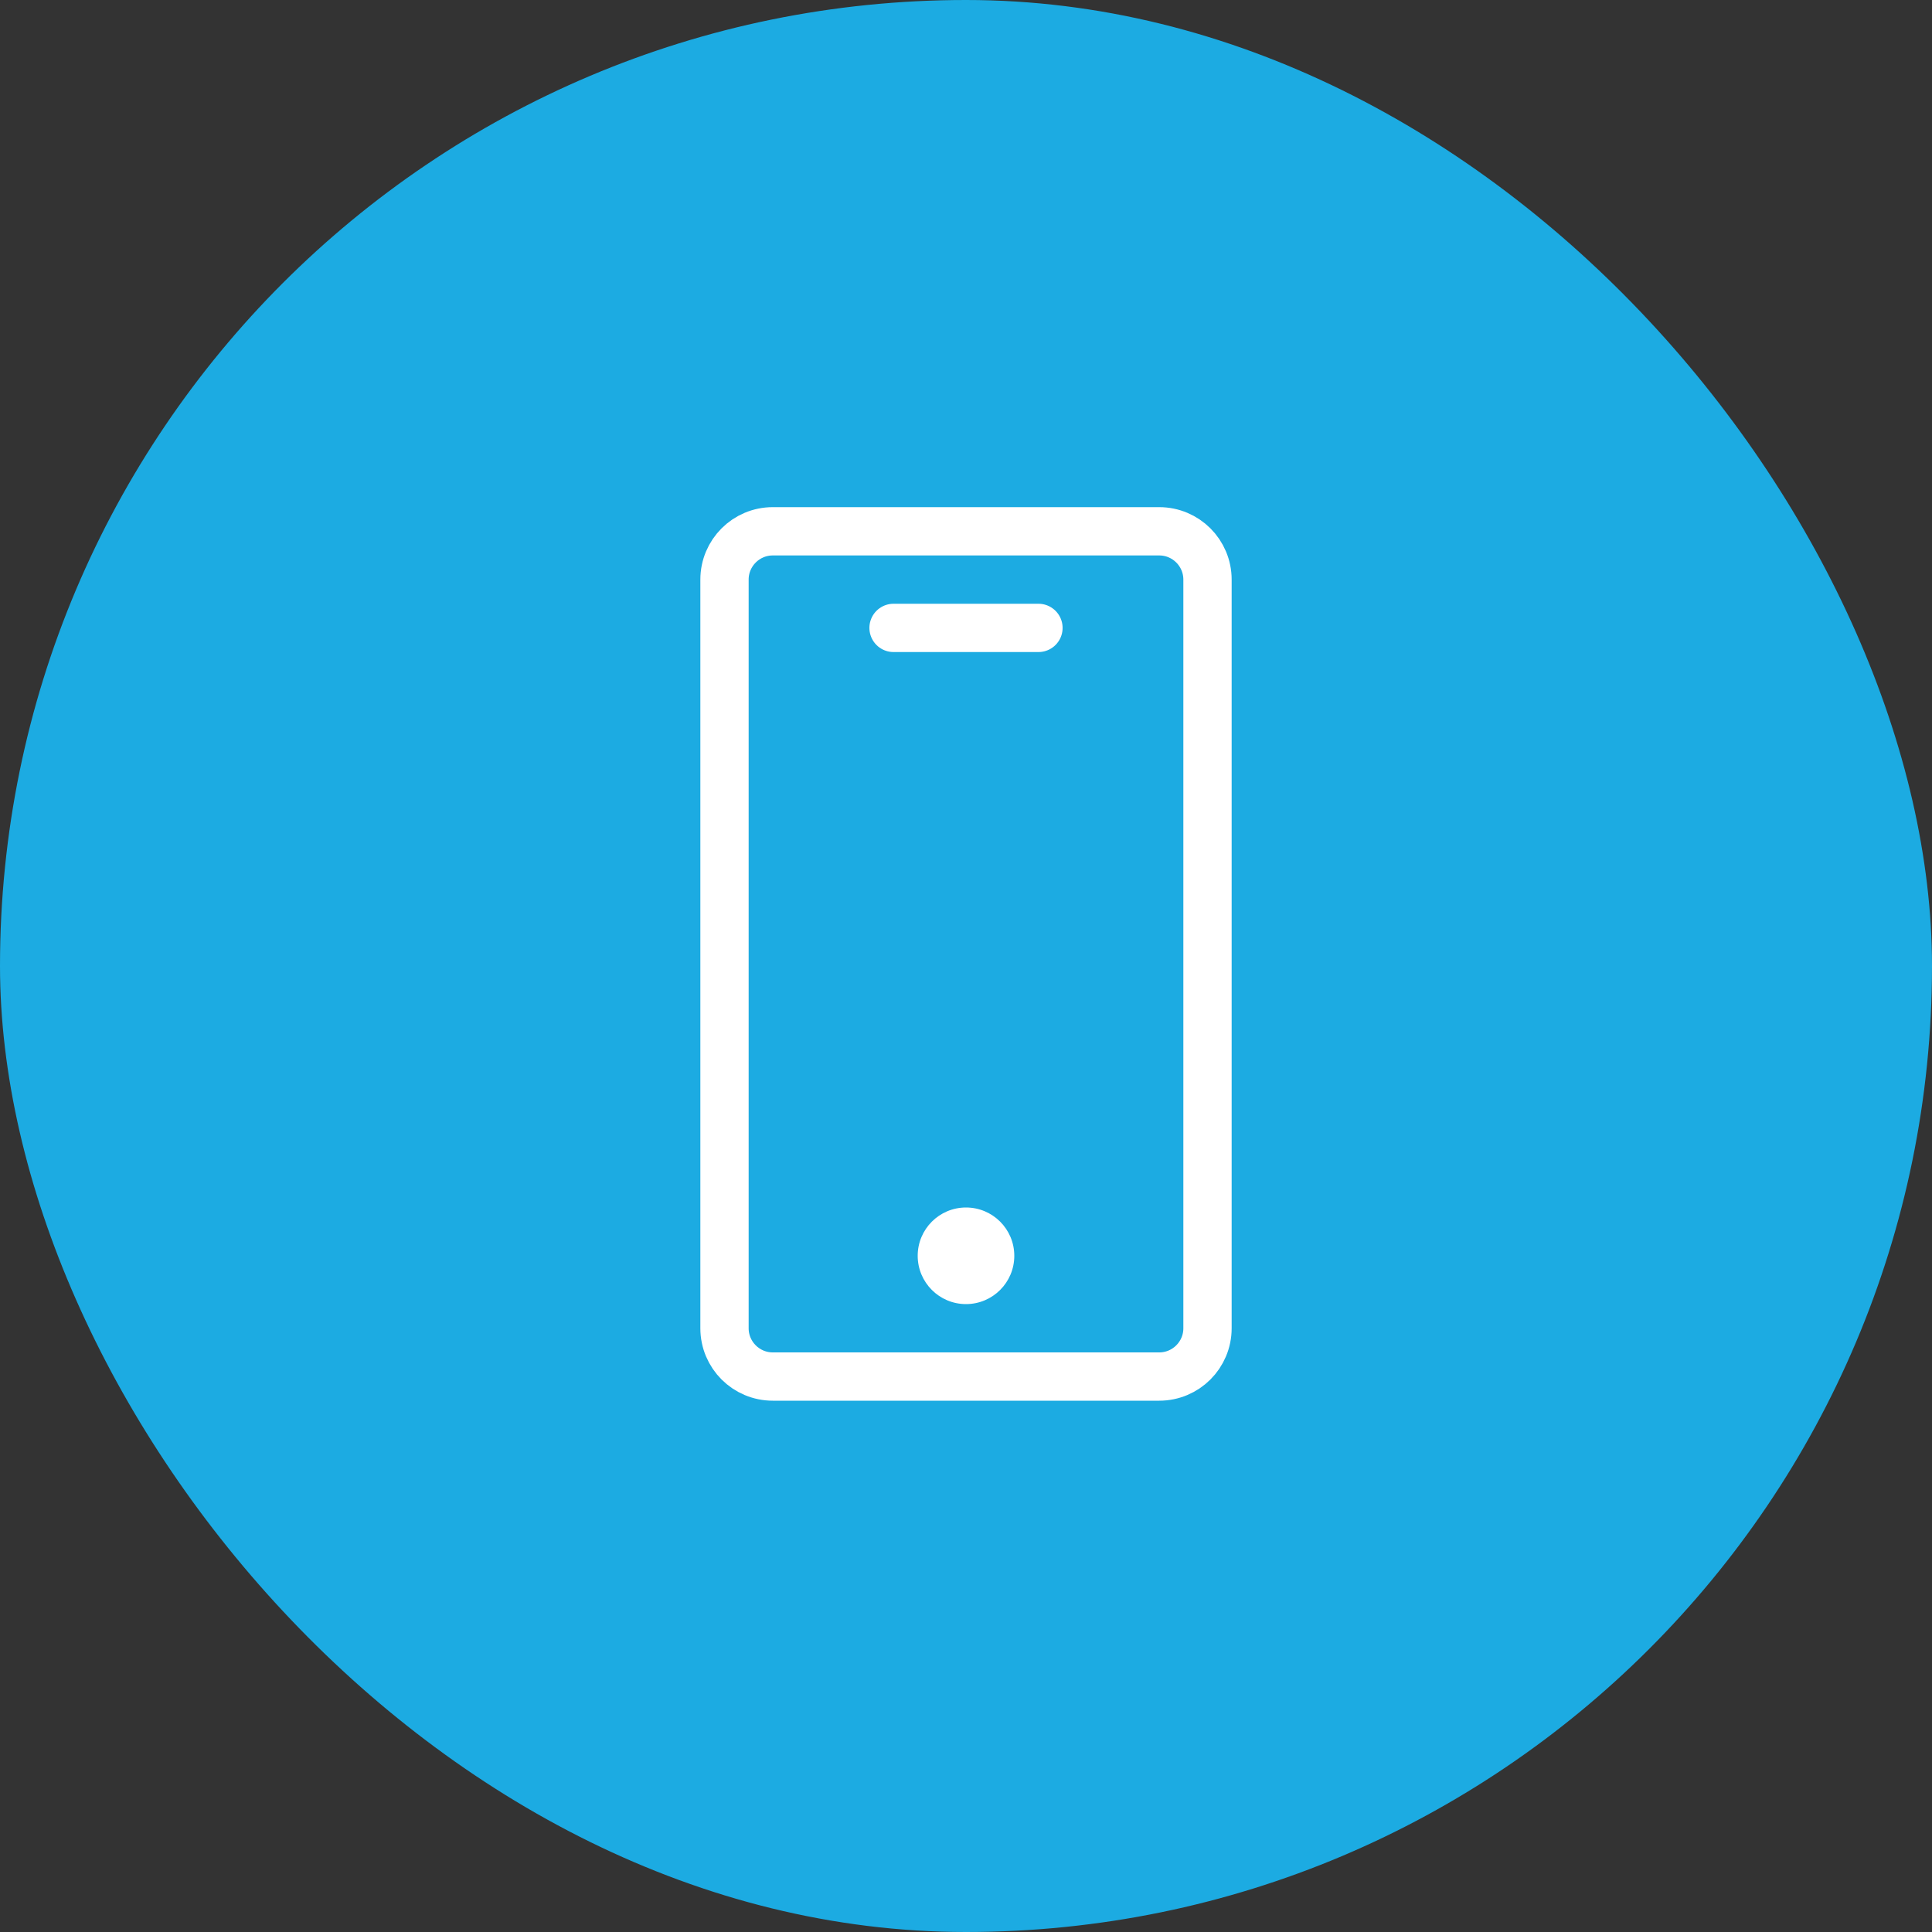 <svg xmlns="http://www.w3.org/2000/svg" width="80" height="80" viewBox="0 0 80 80"><rect x="0" y="0" width="80" height="80" fill="#333333" stroke="none"/><g fill="none" fill-rule="evenodd"><rect width="80" height="80" fill="#1CABE2" rx="40"/><g transform="translate(30 22)"><path stroke="#FFF" stroke-linecap="round" stroke-linejoin="round" stroke-width="2" d="M18,35 L2,35 C0.895,35 1.3527075e-16,34.105 0,33 L0,2 C-1.3527075e-16,0.895 0.895,2.02906125e-16 2,0 L18,0 C19.105,-2.02906125e-16 20,0.895 20,2 L20,33 C20,34.105 19.105,35 18,35 Z"/><line x1="7" x2="13" y1="4" y2="4" stroke="#FFF" stroke-linecap="round" stroke-linejoin="round" stroke-width="2"/><circle cx="10" cy="30" r="2" fill="#FFF"/></g></g></svg>